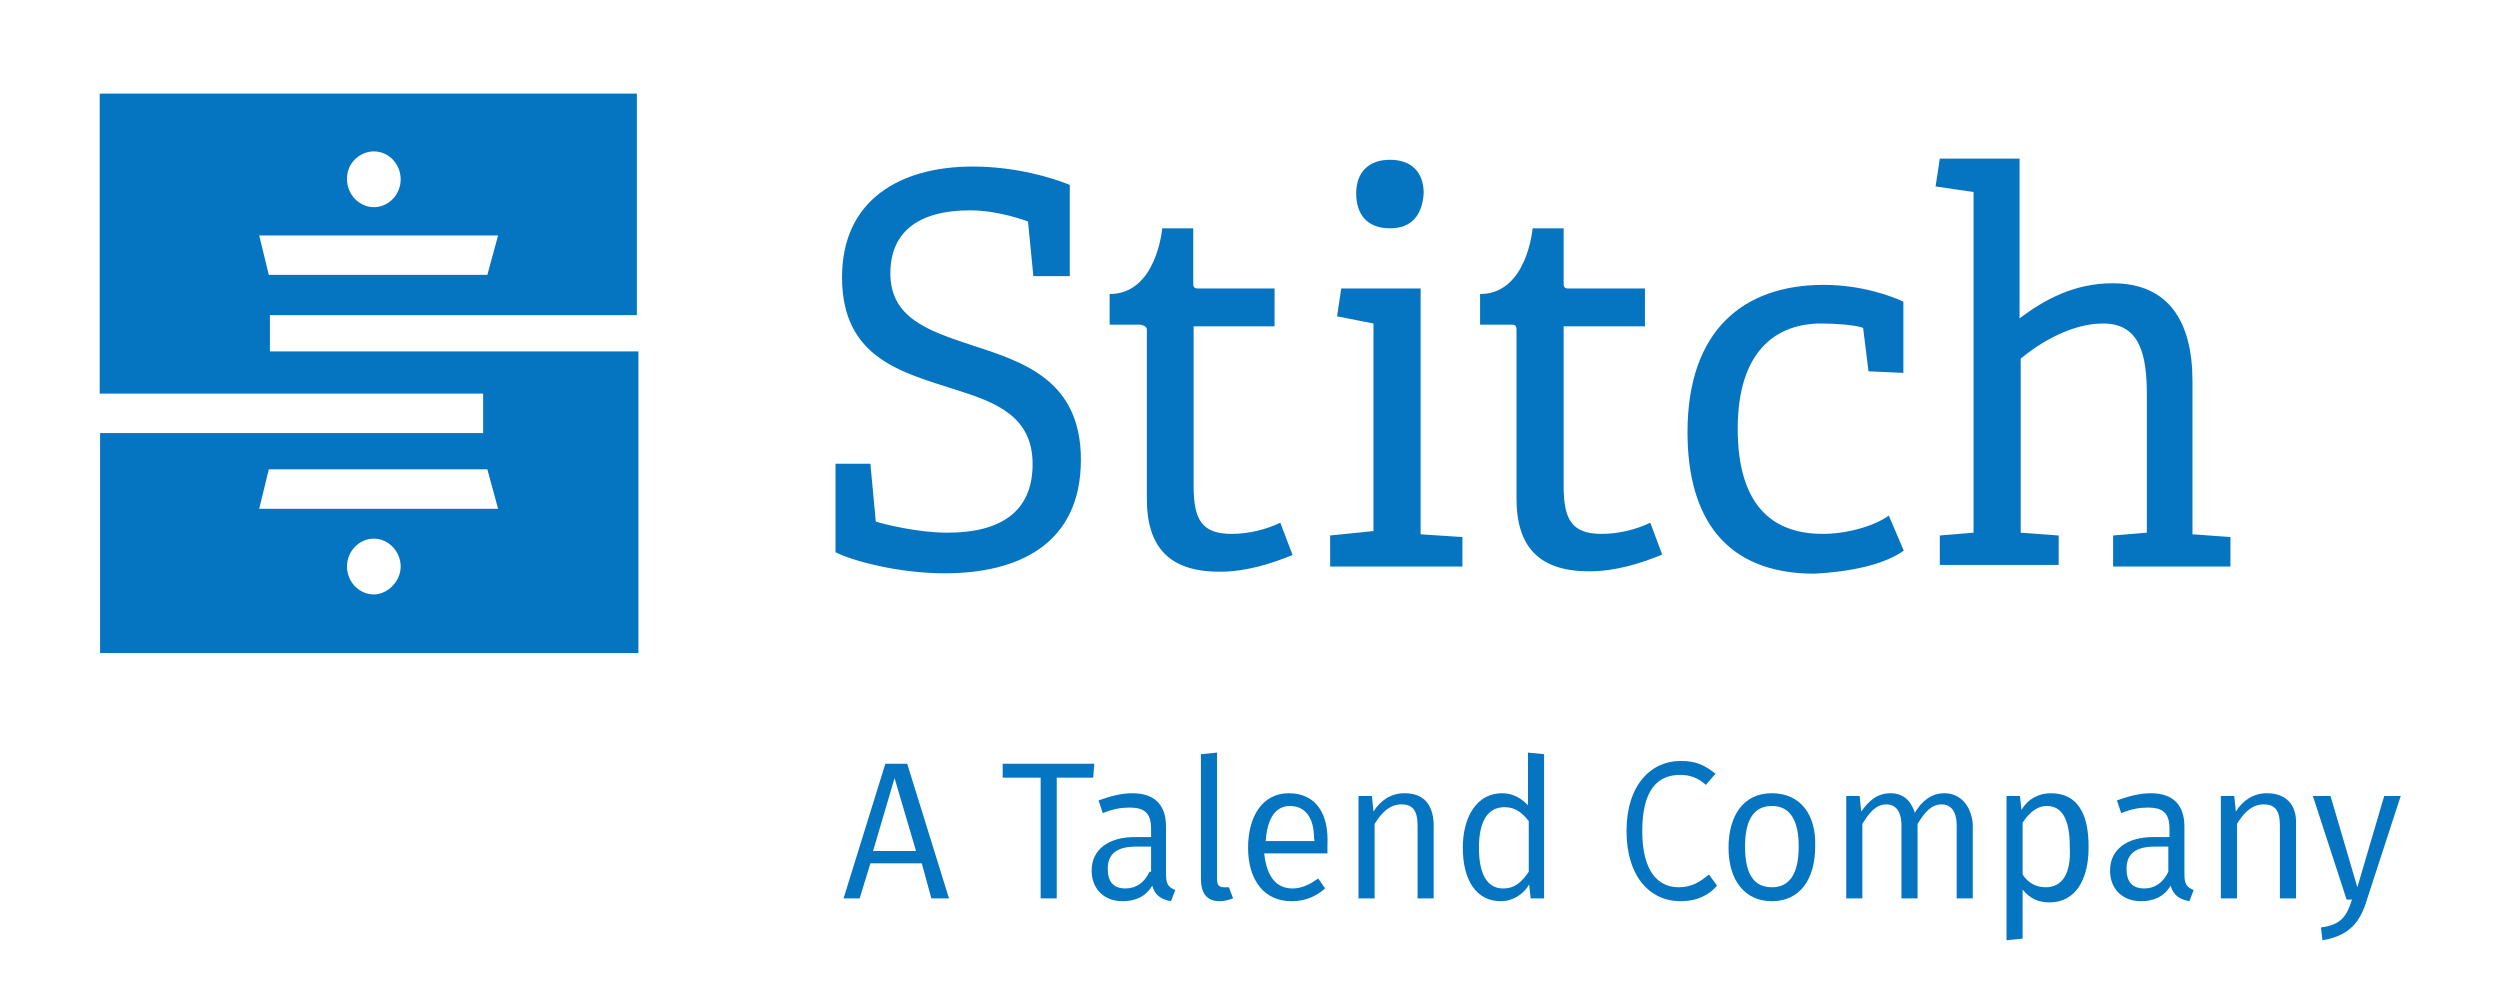 <?xml version="1.0" encoding="UTF-8"?>
<svg xmlns="http://www.w3.org/2000/svg" width="100" height="40" viewBox="0 0 100 40" fill="none">
  <path d="M10.797 14.183V12.606H25.475V3.745H3.988V15.745H19.325V17.323H4.003V26.12H25.537V14.056H10.797V14.183ZM14.954 6.056C15.552 6.056 16.027 6.566 16.027 7.171C16.027 7.793 15.537 8.287 14.954 8.287C14.371 8.287 13.88 7.777 13.88 7.171C13.865 6.502 14.417 6.056 14.954 6.056ZM10.368 9.418H19.923L19.494 10.996H10.752L10.368 9.418ZM14.954 23.777C14.356 23.777 13.88 23.267 13.88 22.662C13.88 22.04 14.371 21.546 14.954 21.546C15.537 21.546 16.027 22.056 16.027 22.662C16.027 23.267 15.491 23.777 14.954 23.777ZM10.368 20.351L10.752 18.773H19.494L19.923 20.351H10.368Z" fill="#0675C1"></path>
  <path d="M43.236 18.391C43.236 15.187 40.92 14.47 38.804 13.785C37.132 13.227 35.614 12.717 35.614 10.932C35.614 9.355 36.641 8.414 38.804 8.414C39.985 8.414 41.12 8.861 41.12 8.861L41.334 11.044H42.791V7.395C42.086 7.108 40.629 6.662 38.911 6.662C35.997 6.662 33.681 8 33.681 11.092C33.681 14.343 36.104 14.9 38.221 15.586C39.847 16.096 41.304 16.654 41.304 18.566C41.304 20.478 40.015 21.307 37.899 21.307C36.718 21.307 35.368 20.972 35.031 20.861L34.816 18.55H33.42V22.088C34.065 22.422 35.905 22.932 37.791 22.932C40.752 22.932 43.236 21.753 43.236 18.391ZM66.012 20.909C65.414 21.195 64.724 21.355 64.064 21.355C62.883 21.355 62.546 20.797 62.546 19.442V13.052H65.798V11.538H62.715C62.546 11.538 62.546 11.426 62.546 11.315V9.132H61.304C61.304 9.132 61.089 11.761 59.203 11.761V12.988H60.491C60.66 12.988 60.66 13.1 60.66 13.211V19.936C60.66 21.897 61.58 22.853 63.574 22.853C64.647 22.853 65.675 22.518 66.488 22.183L66.012 20.909ZM45.874 13.227V19.952C45.874 21.913 46.794 22.869 48.788 22.869C49.862 22.869 50.89 22.534 51.703 22.199L51.212 20.909C50.614 21.195 49.923 21.355 49.264 21.355C48.083 21.355 47.745 20.797 47.745 19.442V13.052H50.982V11.538H47.899C47.73 11.538 47.73 11.426 47.73 11.315V9.132H46.488C46.488 9.132 46.273 11.761 44.386 11.761V12.988H45.629C45.874 13.052 45.874 13.116 45.874 13.227ZM55.598 9.132C56.457 9.132 56.886 8.622 56.948 7.729C56.948 6.885 56.457 6.391 55.598 6.391C54.739 6.391 54.248 6.901 54.248 7.729C54.248 8.622 54.724 9.132 55.598 9.132ZM56.84 11.538H53.65L53.482 12.653L54.939 12.94V21.243L53.206 21.419V22.598V22.662H58.497V21.482L56.825 21.371V11.538H56.84ZM76.15 22.024L75.552 20.622C75.015 21.02 73.926 21.355 72.914 21.355C70.859 21.355 69.509 20.175 69.509 17.148C69.509 14.056 71.028 12.94 72.853 12.94C73.451 12.94 74.249 13.004 74.525 13.116L74.739 14.853L76.135 14.916V12.064C75.644 11.841 74.463 11.395 72.945 11.395C69.755 11.395 67.5 13.195 67.5 17.291C67.5 20.717 69.018 22.948 72.577 22.948C74.003 22.869 75.353 22.598 76.15 22.024ZM85.874 15.809V21.307L84.525 21.419V22.598V22.662H89.218V21.482L87.699 21.371V15.251C87.699 12.845 86.733 11.331 84.509 11.331C82.945 11.331 81.764 12 80.782 12.733V6.343H77.592L77.423 7.458L78.942 7.681V21.307L77.592 21.419V22.598H82.347V21.419L80.828 21.307V14.343C81.641 13.673 82.883 12.94 84.126 12.94C85.598 12.94 85.874 14.183 85.874 15.809ZM35.414 30.55L33.742 35.936H34.386L34.816 34.534H36.871L37.255 35.936H37.96L36.288 30.55H35.414ZM34.923 34.04L35.782 31.124L36.641 34.04H34.923ZM43.773 30.55H40.107V31.108H41.626V35.936H42.27V31.108H43.727L43.773 30.55ZM46.641 34.98V33.068C46.641 32.223 46.212 31.729 45.291 31.729C44.862 31.729 44.433 31.841 43.942 32.016L44.111 32.526C44.54 32.351 44.862 32.303 45.184 32.303C45.782 32.303 46.043 32.526 46.043 33.148V33.482H45.399C44.325 33.482 43.666 33.992 43.666 34.821C43.666 35.554 44.157 36.048 44.908 36.048C45.399 36.048 45.828 35.873 46.089 35.426C46.196 35.825 46.472 35.984 46.84 36.048L47.009 35.602C46.748 35.49 46.641 35.379 46.641 34.98ZM45.982 34.869C45.767 35.315 45.445 35.538 45.015 35.538C44.525 35.538 44.31 35.251 44.31 34.757C44.31 34.136 44.693 33.865 45.445 33.865H46.043V34.869H45.982ZM48.957 35.49C48.742 35.49 48.681 35.379 48.681 35.156V30.104L48.037 30.168V35.156C48.037 35.777 48.313 36.048 48.788 36.048C49.003 36.048 49.172 35.984 49.325 35.936L49.157 35.49C49.111 35.49 49.065 35.49 48.957 35.49ZM51.549 31.729C50.522 31.729 49.923 32.622 49.923 33.913C49.923 35.203 50.568 36.048 51.657 36.048C52.193 36.048 52.623 35.873 53.006 35.538L52.73 35.14C52.408 35.363 52.086 35.538 51.703 35.538C51.104 35.538 50.675 35.14 50.568 34.136H53.098C53.098 34.024 53.098 33.913 53.098 33.801C53.16 32.526 52.623 31.729 51.549 31.729ZM52.577 33.642H50.629C50.69 32.685 51.058 32.239 51.595 32.239C52.239 32.239 52.561 32.749 52.561 33.53C52.577 33.53 52.577 33.642 52.577 33.642ZM56.181 31.729C55.644 31.729 55.215 32.016 54.939 32.462L54.877 31.841H54.34V35.936H54.985V32.956C55.261 32.51 55.583 32.175 56.058 32.175C56.488 32.175 56.703 32.399 56.703 33.02V35.936H57.347V32.956C57.316 32.175 56.948 31.729 56.181 31.729ZM61.15 32.239C60.874 31.952 60.552 31.729 60.077 31.729C59.111 31.729 58.512 32.622 58.512 33.913C58.512 35.203 59.049 36.048 60.031 36.048C60.522 36.048 60.951 35.761 61.166 35.379L61.227 35.936H61.764V30.168L61.12 30.104V32.239H61.15ZM61.15 34.869C60.874 35.267 60.614 35.538 60.123 35.538C59.525 35.538 59.157 35.028 59.157 33.913C59.157 32.797 59.54 32.287 60.184 32.287C60.614 32.287 60.89 32.51 61.15 32.845V34.869ZM67.147 35.49C66.334 35.49 65.69 34.869 65.69 33.243C65.69 31.554 66.334 30.996 67.209 30.996C67.592 30.996 67.914 31.108 68.236 31.395L68.62 30.948C68.19 30.614 67.868 30.438 67.224 30.438C66.043 30.438 65.061 31.395 65.061 33.243C65.061 35.044 65.982 36.048 67.224 36.048C67.93 36.048 68.405 35.761 68.681 35.426L68.359 34.98C68.006 35.267 67.684 35.49 67.147 35.49ZM70.874 31.729C69.739 31.729 69.141 32.622 69.141 33.913C69.141 35.203 69.785 36.048 70.874 36.048C72.009 36.048 72.607 35.156 72.607 33.865C72.653 32.574 72.009 31.729 70.874 31.729ZM70.874 35.49C70.169 35.49 69.801 34.98 69.801 33.865C69.801 32.749 70.184 32.239 70.874 32.239C71.564 32.239 71.948 32.749 71.948 33.865C71.948 34.98 71.564 35.49 70.874 35.49ZM77.776 31.729C77.239 31.729 76.856 32.064 76.595 32.51C76.426 32 76.104 31.729 75.629 31.729C75.092 31.729 74.77 32.016 74.448 32.462L74.386 31.841H73.85V35.936H74.494V32.956C74.77 32.51 75.031 32.175 75.46 32.175C75.782 32.175 76.058 32.399 76.058 33.02V35.936H76.703V32.956C76.979 32.51 77.239 32.175 77.669 32.175C77.991 32.175 78.267 32.399 78.267 33.02V35.936H78.911V32.956C78.85 32.239 78.42 31.729 77.776 31.729ZM82.04 31.729C81.549 31.729 81.12 31.952 80.859 32.398L80.798 31.841H80.261V37.61L80.905 37.546V35.586C81.181 35.92 81.503 36.096 81.979 36.096C83.006 36.096 83.543 35.203 83.543 33.913C83.558 32.574 83.114 31.729 82.04 31.729ZM81.825 35.49C81.442 35.49 81.12 35.315 80.905 34.98V32.908C81.12 32.574 81.442 32.239 81.871 32.239C82.469 32.239 82.791 32.749 82.791 33.865C82.853 34.98 82.469 35.49 81.825 35.49ZM87.377 34.98V33.068C87.377 32.223 86.948 31.729 86.028 31.729C85.598 31.729 85.169 31.841 84.678 32.016L84.847 32.526C85.276 32.351 85.598 32.303 85.92 32.303C86.518 32.303 86.779 32.526 86.779 33.148V33.482H86.135C85.061 33.482 84.402 33.992 84.402 34.821C84.402 35.554 84.893 36.048 85.644 36.048C86.135 36.048 86.564 35.873 86.825 35.426C86.933 35.825 87.209 35.984 87.577 36.048L87.745 35.602C87.485 35.49 87.377 35.379 87.377 34.98ZM86.733 34.869C86.518 35.315 86.196 35.538 85.767 35.538C85.276 35.538 85.061 35.251 85.061 34.757C85.061 34.136 85.445 33.865 86.196 33.865H86.733V34.869ZM90.675 31.729C90.138 31.729 89.709 32.016 89.433 32.462L89.371 31.841H88.834V35.936H89.479V32.956C89.755 32.51 90.077 32.175 90.552 32.175C90.982 32.175 91.196 32.399 91.196 33.02V35.936H91.841V32.956C91.871 32.175 91.426 31.729 90.675 31.729ZM95.368 31.841L94.294 35.49L93.221 31.841H92.515L93.865 35.984H94.08C93.865 36.654 93.65 36.988 92.838 37.1L92.899 37.61C93.972 37.434 94.417 36.877 94.678 35.984L96.028 31.841H95.368Z" fill="#0675C1"></path>
</svg>
